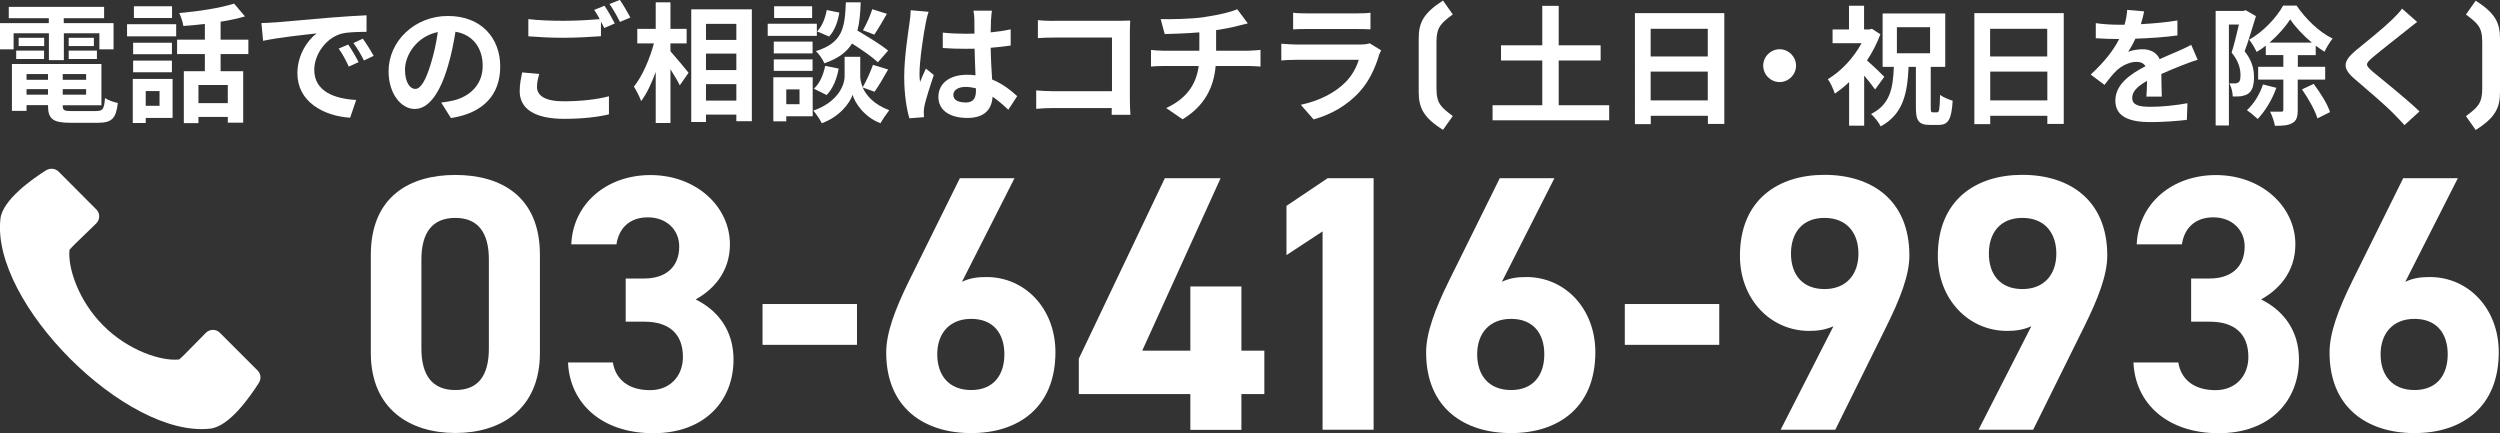 <?xml version="1.0" encoding="UTF-8"?>
<svg id="_レイヤー_2" data-name="レイヤー 2" xmlns="http://www.w3.org/2000/svg" viewBox="0 0 222.35 38.53">
  <rect x="0" y="0" width="222.35" height="38.53" fill="#333333" stroke="none"/>
  <defs>
    <style>
      .cls-1 {
        fill: #fff;
        stroke-width: 0px;
      }
    </style>
  </defs>
  <g id="_レイヤー_2-2" data-name=" レイヤー 2">
    <g>
      <path class="cls-1" d="M4.12,15.13C2.9,15.9.23,17.77.04,19.45c-.87,7.47,11.2,19.54,18.67,18.67,1.69-.19,3.55-2.86,4.32-4.08.22-.35.17-.8-.12-1.09l-3.35-3.35c-.34-.35-.9-.35-1.25,0h0l-1.88,1.91c-.21.21-.38.37-.5.46-1.57.17-4.5-.77-6.74-3.01s-3.17-5.17-3.01-6.74c.11-.13.26-.29.47-.5l1.91-1.85c.35-.35.35-.91,0-1.25h0l-3.34-3.35c-.29-.29-.75-.35-1.1-.13h0Z"/>
      <g>
        <path class="cls-1" d="M48.02,31.38c0,5.03-3.5,7.13-7.52,7.13s-7.52-2.11-7.52-7.13v-8.69c0-5.25,3.5-7.13,7.52-7.13s7.52,1.88,7.52,7.1v8.72ZM40.5,19.38c-2.04,0-3.02,1.3-3.02,3.7v7.91c0,2.4.97,3.7,3.02,3.7s2.98-1.3,2.98-3.7v-7.91c0-2.4-.97-3.7-2.98-3.7Z"/>
        <path class="cls-1" d="M55.65,24.77h1.65c1.85,0,3.11-.97,3.11-2.85,0-1.49-1.14-2.59-2.79-2.59s-2.59,1-2.79,2.4h-4.02c.16-3.66,3.18-6.16,7.04-6.16,4.09,0,7.07,2.82,7.07,6.16,0,2.53-1.56,4.08-3.05,4.9,1.91.94,3.37,2.69,3.37,5.35,0,3.63-2.53,6.55-7.13,6.55s-7.43-2.66-7.59-6.29h3.99c.23,1.43,1.3,2.46,3.31,2.46,1.82,0,2.92-1.3,2.92-2.95,0-1.98-1.14-3.14-3.44-3.14h-1.65v-3.83h0Z"/>
        <path class="cls-1" d="M67.82,27.04h8.4v3.63h-8.4v-3.63Z"/>
        <path class="cls-1" d="M85.57,25.06c.68-.33,1.36-.42,2.17-.42,3.44,0,6.13,2.82,6.13,6.68,0,4.96-3.34,7.2-7.49,7.2s-7.56-2.21-7.56-7.17c0-1.75.78-3.83,2.04-6.39l4.51-9.11h4.86l-4.67,9.21h0ZM86.38,34.69c1.95,0,2.95-1.3,2.95-3.18s-1.01-3.15-2.95-3.15-3.02,1.3-3.02,3.15,1.01,3.18,3.02,3.18Z"/>
        <path class="cls-1" d="M108.56,15.85l-6.97,15.34h4.28v-5.71h4.54v5.71h2.04v3.86h-2.04v3.18h-4.54v-3.18h-9.92v-3.15l7.65-16.05h4.96Z"/>
        <path class="cls-1" d="M122.17,38.22h-4.54v-17.64l-3.21,2.11v-4.38l3.66-2.46h4.09s0,22.37,0,22.37Z"/>
        <path class="cls-1" d="M133.59,25.06c.68-.33,1.36-.42,2.17-.42,3.44,0,6.13,2.82,6.13,6.68,0,4.96-3.34,7.2-7.49,7.2s-7.56-2.21-7.56-7.17c0-1.75.78-3.83,2.04-6.39l4.51-9.11h4.86l-4.67,9.21h.01ZM134.4,34.69c1.95,0,2.95-1.3,2.95-3.18s-1.01-3.15-2.95-3.15-3.02,1.3-3.02,3.15,1.01,3.18,3.02,3.18Z"/>
        <path class="cls-1" d="M144.51,27.04h8.4v3.63h-8.4v-3.63Z"/>
        <path class="cls-1" d="M163.08,29.01c-.71.32-1.39.42-2.17.42-3.44,0-6.16-2.82-6.16-6.68,0-4.96,3.37-7.2,7.52-7.2s7.55,2.21,7.55,7.17c0,1.75-.81,3.83-2.08,6.39l-4.51,9.11h-4.86l4.7-9.21h0ZM162.27,19.38c-1.95,0-2.98,1.3-2.98,3.18s1.04,3.15,2.98,3.15,3.02-1.3,3.02-3.15-1.04-3.18-3.02-3.18Z"/>
        <path class="cls-1" d="M180.68,29.01c-.71.32-1.39.42-2.17.42-3.44,0-6.16-2.82-6.16-6.68,0-4.96,3.37-7.2,7.52-7.2s7.55,2.21,7.55,7.17c0,1.75-.81,3.83-2.08,6.39l-4.51,9.11h-4.86l4.7-9.21h0ZM179.87,19.38c-1.95,0-2.98,1.3-2.98,3.18s1.04,3.15,2.98,3.15,3.02-1.3,3.02-3.15-1.04-3.18-3.02-3.18Z"/>
        <path class="cls-1" d="M194.88,24.77h1.65c1.85,0,3.11-.97,3.11-2.85,0-1.49-1.14-2.59-2.79-2.59s-2.59,1-2.79,2.4h-4.02c.16-3.66,3.18-6.16,7.04-6.16,4.09,0,7.07,2.82,7.07,6.16,0,2.53-1.56,4.08-3.05,4.9,1.91.94,3.37,2.69,3.37,5.35,0,3.63-2.53,6.55-7.13,6.55s-7.43-2.66-7.59-6.29h3.99c.23,1.43,1.3,2.46,3.31,2.46,1.82,0,2.92-1.3,2.92-2.95,0-1.98-1.14-3.14-3.44-3.14h-1.65v-3.83h0Z"/>
        <path class="cls-1" d="M213.94,25.06c.68-.33,1.36-.42,2.17-.42,3.44,0,6.13,2.82,6.13,6.68,0,4.96-3.34,7.2-7.49,7.2s-7.56-2.21-7.56-7.17c0-1.75.78-3.83,2.04-6.39l4.51-9.11h4.86l-4.67,9.21h.01ZM214.75,34.69c1.95,0,2.95-1.3,2.95-3.18s-1.01-3.15-2.95-3.15-3.02,1.3-3.02,3.15,1.01,3.18,3.02,3.18Z"/>
      </g>
    </g>
    <g>
      <g>
        <path class="cls-1" d="M128.34,11.55c-1.75-1.1-2.16-1.98-2.16-3.36V3.41c0-1.38.41-2.24,2.16-3.36l.87,1.23c-1.04.78-1.45,1.12-1.45,2.45v4.14c0,1.34.41,1.67,1.45,2.45l-.87,1.23Z"/>
        <path class="cls-1" d="M143.12,9.36v1.34h-10.37v-1.34h4.42v-3.98h-3.67v-1.35h3.67V.52h1.46v3.51h3.73v1.35h-3.73v3.98h4.49,0Z"/>
        <path class="cls-1" d="M153.36,1.18v9.84h-1.46v-.72h-5.08v.74h-1.41V1.17h7.95ZM146.81,2.56v2.46h5.08v-2.46h-5.08ZM151.89,8.93v-2.56h-5.08v2.56h5.08Z"/>
        <path class="cls-1" d="M159.74,5.84c0,.8-.66,1.46-1.46,1.46s-1.46-.66-1.46-1.46.66-1.46,1.46-1.46,1.46.66,1.46,1.46Z"/>
        <path class="cls-1" d="M166.78,7.97c-.23-.33-.61-.81-.98-1.25v4.46h-1.34v-3.88c-.41.4-.85.74-1.27,1.03-.11-.37-.42-1.03-.62-1.29,1.17-.69,2.29-1.89,3-3.2h-2.58v-1.22h1.46V.51h1.34v2.11h.47l.23-.06.75.49c-.3.81-.71,1.6-1.19,2.33.5.43,1.33,1.22,1.54,1.45l-.82,1.13h.01ZM172.29,9.99c.18,0,.23-.25.26-1.56.26.22.78.42,1.12.53-.1,1.67-.4,2.15-1.24,2.15h-.78c-1.02,0-1.25-.39-1.25-1.54v-3.62h-.65c-.11,2.4-.49,4.2-2.48,5.29-.17-.34-.56-.85-.86-1.1,1.69-.85,1.95-2.25,2.03-4.19h-1V1.2h5.57v4.75h-1.29v3.62c0,.37.03.42.19.42h.38,0ZM168.71,4.74h2.95v-2.32h-2.95v2.32Z"/>
        <path class="cls-1" d="M183.55,1.18v9.84h-1.46v-.72h-5.08v.74h-1.41V1.17h7.95ZM177,2.56v2.46h5.08v-2.46h-5.08ZM182.09,8.93v-2.56h-5.08v2.56h5.08Z"/>
        <path class="cls-1" d="M190.42,2.15c1.09-.06,2.23-.16,3.24-.33v1.33c-1.1.16-2.51.25-3.74.29-.19.42-.42.83-.65,1.17.3-.14.92-.23,1.29-.23.7,0,1.27.3,1.52.88.59-.27,1.08-.47,1.54-.67.45-.19.85-.38,1.27-.6l.57,1.33c-.37.1-.97.33-1.36.48-.52.21-1.17.46-1.87.78,0,.64.03,1.49.04,2.01h-1.37c.03-.34.05-.89.06-1.4-.86.49-1.32.94-1.32,1.51,0,.63.54.8,1.66.8.97,0,2.24-.13,3.25-.32l-.05,1.48c-.76.1-2.16.2-3.24.2-1.8,0-3.12-.44-3.12-1.91s1.37-2.38,2.68-3.06c-.17-.29-.48-.39-.8-.39-.64,0-1.35.37-1.79.79-.34.34-.68.75-1.06,1.26l-1.22-.92c1.2-1.11,2.01-2.13,2.53-3.16h-.15c-.47,0-1.3-.02-1.93-.07v-1.34c.58.09,1.43.14,2.01.14h.55c.13-.46.21-.9.23-1.32l1.51.13c-.06.29-.14.66-.29,1.14h0Z"/>
        <path class="cls-1" d="M200.64,1.45c-.3.97-.67,2.22-1,3.11.69.87.83,1.64.83,2.3,0,.73-.15,1.21-.5,1.46-.18.13-.4.19-.66.24-.19.02-.47.03-.73.02,0-.32-.11-.83-.3-1.16.21,0,.36,0,.5,0,.13,0,.23-.04.32-.1.13-.09.17-.32.17-.64,0-.53-.15-1.24-.79-2,.23-.72.47-1.72.65-2.5h-.89v8.98h-1.18V.97h2.48l.19-.06.89.51.02.03h0ZM202.46,7.81c-.37,1.05-1.02,2.11-1.66,2.77-.22-.21-.68-.59-.96-.78.62-.56,1.14-1.41,1.43-2.29l1.19.3h0ZM204.36,7.09v2.69c0,.61-.1.96-.49,1.17-.35.21-.87.24-1.54.24-.06-.37-.25-.92-.43-1.26.43,0,.86,0,1.01,0,.13,0,.17-.05.17-.17v-2.68h-2.24v-1.14h2.24v-1.04h-1.56v-.84c-.26.21-.54.4-.82.56-.14-.33-.43-.81-.66-1.09,1.24-.69,2.44-1.97,3.02-3.03h1.2c.81,1.19,2.01,2.36,3.2,2.93-.25.31-.54.79-.72,1.17-.25-.16-.52-.34-.78-.54v.84h-1.59v1.04h2.43v1.14h-2.44,0ZM205.62,3.79c-.77-.63-1.48-1.4-1.93-2.07-.42.66-1.09,1.42-1.84,2.07h3.78-.01ZM205.78,7.46c.58.78,1.24,1.81,1.45,2.51l-1.12.56c-.19-.69-.81-1.77-1.37-2.58,0,0,1.04-.49,1.04-.49Z"/>
        <path class="cls-1" d="M213.99,2.73c-.74.6-2.25,1.76-3.02,2.42-.61.53-.59.65.02,1.19.86.72,3.03,2.44,4.2,3.57l-1.34,1.22c-.32-.35-.65-.72-1-1.06-.7-.72-2.38-2.15-3.42-3.04-1.14-.97-1.05-1.58.09-2.54.9-.73,2.47-2,3.24-2.75.33-.33.7-.7.88-.97l1.34,1.18c-.36.27-.73.57-1,.79h0Z"/>
        <path class="cls-1" d="M219.32,10.33c1.04-.78,1.45-1.12,1.45-2.45V3.74c0-1.34-.41-1.67-1.45-2.45l.87-1.23c1.75,1.12,2.16,1.98,2.16,3.36v4.78c0,1.38-.41,2.26-2.16,3.36l-.87-1.23Z"/>
      </g>
      <g>
        <path class="cls-1" d="M1.21,4.39H0v-2.33h4.34v-.44H.78V.61h8.48v1.01h-3.59v.44h4.43v2.33h-1.26v-1.43h-3.16v2.39h-1.33v-2.39H1.21v1.43ZM8.58,9.87c.57,0,.68-.17.76-1.15.28.2.79.37,1.14.44-.16,1.38-.53,1.76-1.78,1.76h-2.42c-1.58,0-2.01-.33-2.01-1.54v-.03h-1.91v.51h-1.3v-4.17h7.96v3.67h-3.44v.03c0,.43.13.49.83.49h2.17ZM1.44,4.5h2.48v.75H1.44v-.75ZM3.92,4.1H1.66v-.74h2.27v.74ZM2.36,6.59v.51h1.91v-.51h-1.91ZM4.27,8.42v-.49h-1.91v.49h1.91ZM7.66,6.59h-2.08v.51h2.08v-.51ZM7.66,8.42v-.49h-2.08v.49h2.08ZM8.35,3.36v.74h-2.24v-.74h2.24ZM6.11,4.5h2.51v.75h-2.51v-.75Z"/>
        <path class="cls-1" d="M11.3,2.15h4.37v1.08h-4.37v-1.08ZM15.35,10.49h-2.39v.45h-1.15v-3.92h3.54v3.47ZM15.29,4.82h-3.45v-1.02h3.45v1.02ZM11.84,5.39h3.45v1.04h-3.45v-1.04ZM15.3,1.6h-3.39V.56h3.39v1.03ZM12.96,8.1v1.31h1.23v-1.31h-1.23ZM19.62,4.81v1.52h2.01v4.58h-1.37v-.51h-2.61v.55h-1.3v-4.62h1.87v-1.52h-2.47v-1.28h2.47v-1.4c-.64.08-1.3.14-1.91.18-.05-.33-.22-.85-.37-1.15,1.73-.15,3.66-.45,4.88-.84l.97,1.14c-.66.19-1.39.35-2.17.47v1.6h2.47v1.28h-2.47ZM20.26,7.56h-2.61v1.61h2.61v-1.61Z"/>
        <path class="cls-1" d="M24.38,2c.97-.08,2.86-.25,4.97-.43,1.18-.1,2.44-.17,3.25-.21v1.47c-.61.01-1.6.01-2.21.16-1.39.37-2.44,1.85-2.44,3.22,0,1.9,1.77,2.58,3.73,2.68l-.54,1.58c-2.42-.16-4.69-1.45-4.69-3.95,0-1.66.93-2.97,1.71-3.55-1.08.12-3.43.37-4.76.66l-.15-1.58c.46-.01.91-.03,1.13-.06ZM31.89,5.53l-.87.39c-.29-.63-.53-1.08-.9-1.6l.85-.36c.29.41.7,1.12.92,1.56ZM33.23,4.97l-.86.41c-.31-.62-.57-1.05-.94-1.55l.84-.39c.29.4.72,1.08.97,1.53Z"/>
        <path class="cls-1" d="M40.1,10.49l-.86-1.37c.44-.05.76-.11,1.07-.18,1.47-.35,2.62-1.4,2.62-3.08,0-1.59-.86-2.77-2.42-3.04-.16.98-.36,2.04-.69,3.12-.69,2.32-1.68,3.75-2.93,3.75s-2.33-1.4-2.33-3.35c0-2.66,2.3-4.92,5.28-4.92s4.65,1.98,4.65,4.49-1.48,4.14-4.38,4.59ZM36.93,7.91c.48,0,.93-.72,1.4-2.28.26-.85.48-1.83.61-2.78-1.9.39-2.92,2.07-2.92,3.34,0,1.16.46,1.72.91,1.72Z"/>
        <path class="cls-1" d="M47.76,7.74c0,.75.7,1.27,2.36,1.27,1.55,0,3.03-.17,4.04-.45v1.61c-.99.24-2.37.4-3.98.4-2.63,0-3.96-.89-3.96-2.47,0-.67.14-1.22.22-1.66l1.52.14c-.12.41-.2.78-.2,1.16ZM54.67,2.09l-.93.4c-.08-.17-.18-.37-.29-.56v1.29c-.8.06-2.23.14-3.32.14-1.21,0-2.21-.06-3.14-.13v-1.53c.85.1,1.92.15,3.13.15,1.09,0,2.33-.07,3.22-.15-.16-.3-.33-.59-.49-.82l.91-.37c.29.41.7,1.15.92,1.58ZM56.06,1.56l-.92.39c-.24-.48-.61-1.15-.93-1.59l.92-.37c.3.43.72,1.16.93,1.56Z"/>
        <path class="cls-1" d="M59.63,4.56c.4.44,1.38,1.62,1.61,1.91l-.78,1.12c-.17-.37-.51-.91-.83-1.43v4.78h-1.31v-4.54c-.37,1.01-.81,1.96-1.3,2.59-.13-.39-.43-.94-.64-1.29.75-.91,1.41-2.47,1.78-3.84h-1.48v-1.29h1.64V.21h1.31v2.36h1.44v1.29h-1.44v.7ZM66.87.83v9.95h-1.38v-.59h-2.7v.66h-1.31V.83h5.39ZM62.79,2.12v1.43h2.7v-1.43h-2.7ZM62.79,4.77v1.46h2.7v-1.46h-2.7ZM65.49,8.95v-1.47h-2.7v1.47h2.7Z"/>
        <path class="cls-1" d="M72.65,3.19h-4.37v-1.08h4.37v1.08ZM72.28,10.34h-2.35v.45h-1.15v-3.92h3.5v3.47ZM72.27,4.75h-3.45v-1.05h3.45v1.05ZM68.82,5.28h3.45v1.02h-3.45v-1.02ZM72.23,1.6h-3.38V.56h3.38v1.03ZM69.93,7.95v1.32h1.18v-1.32h-1.18ZM76.73,7.79c.31.7,1,1.51,2.36,2.01-.24.31-.6.83-.78,1.16-1.45-.54-2.28-1.82-2.48-2.53-.23.71-1.15,1.96-2.74,2.53-.14-.31-.51-.84-.75-1.12,2.2-.77,2.78-2.28,2.78-3.05v-1.74h1.39v1.74c0,.25.06.6.22.97.32-.55.7-1.38.91-1.99l1.35.41c-.4.72-.85,1.48-1.21,1.98l-1.05-.38ZM72.39,7.88c.51-.44.85-1.24,1-2.02l1.2.24c-.15.89-.51,1.79-1.07,2.35l-1.13-.56ZM78.08,5.54c-.48-.46-1.43-1.12-2.3-1.67-.47.76-1.22,1.33-2.46,1.76-.14-.33-.47-.84-.76-1.08,2.39-.75,2.58-2.06,2.67-4.34h1.32c-.03.95-.1,1.78-.29,2.51.94.55,2.1,1.26,2.73,1.78l-.91,1.04ZM74.65,1.12c-.12.76-.41,1.61-.91,2.13l-1.07-.46c.43-.41.74-1.19.86-1.9l1.12.23ZM78.88,1.23c-.38.67-.79,1.37-1.12,1.85l-1.01-.39c.3-.51.66-1.31.83-1.87l1.3.41Z"/>
        <path class="cls-1" d="M82.33,2.09c-.17.77-.55,3.3-.55,4.45,0,.23.01.52.05.75.15-.4.34-.79.52-1.19l.7.57c-.32.94-.69,2.12-.83,2.74-.03.16-.06.41-.06.54,0,.11.01.31.02.47l-1.3.1c-.24-.81-.46-2.12-.46-3.68,0-1.74.35-3.91.47-4.8.05-.32.1-.76.11-1.13l1.59.14c-.09.23-.23.82-.26,1.02ZM88.14,1.69c-.01.25-.02.68-.03,1.19.63-.06,1.23-.15,1.78-.27v1.44c-.55.08-1.15.15-1.78.2.02,1.12.08,2.04.13,2.82.95.39,1.68.98,2.23,1.48l-.79,1.21c-.48-.45-.94-.85-1.4-1.16-.07,1.1-.69,1.89-2.24,1.89s-2.58-.67-2.58-1.87.99-1.97,2.55-1.97c.26,0,.52.01.75.05-.02-.71-.07-1.55-.08-2.37-.28.01-.55.01-.82.01-.68,0-1.33-.02-2.01-.07v-1.37c.66.07,1.32.1,2.01.1.26,0,.54,0,.81-.01,0-.56-.01-1.03-.01-1.28,0-.17-.03-.53-.08-.76h1.64c-.03.22-.06.49-.07.75ZM85.86,9.12c.7,0,.94-.37.94-1.05v-.21c-.3-.08-.61-.13-.92-.13-.66,0-1.09.28-1.09.71,0,.47.46.67,1.07.67Z"/>
        <path class="cls-1" d="M93.71,1.85h5.8c.33,0,.82-.01,1.01-.02-.01.26-.03.72-.03,1.06v5.96c0,.4.02,1.01.05,1.36h-1.67c.01-.18.01-.38.01-.6h-5.24c-.45,0-1.1.03-1.48.07v-1.64c.4.03.92.07,1.44.07h5.3V3.34h-5.16c-.48,0-1.1.02-1.43.05v-1.6c.43.05,1.02.07,1.41.07Z"/>
        <path class="cls-1" d="M107.14,1.51c1.15-.16,2.32-.43,2.9-.69l.94,1.26c-.39.09-.69.17-.89.22-.56.15-1.24.28-1.93.38v1.83h2.9c.25,0,.79-.05,1.05-.07v1.48c-.31-.02-.7-.05-1.01-.05h-2.98c-.17,1.93-1,3.56-2.94,4.74l-1.46-1c1.75-.81,2.67-2.04,2.89-3.74h-3.16c-.36,0-.78.02-1.08.05v-1.48c.31.03.7.07,1.06.07h3.24v-1.63c-1.1.09-2.31.13-3.08.15l-.36-1.33c.87.02,2.66,0,3.92-.18Z"/>
        <path class="cls-1" d="M122.64,4.95c-.35,1.12-.84,2.23-1.7,3.19-1.16,1.29-2.63,2.07-4.11,2.48l-1.14-1.3c1.72-.36,3.1-1.12,3.98-2.01.62-.63.98-1.35,1.18-1.99h-5.56c-.28,0-.85.01-1.33.06v-1.49c.48.03.98.07,1.33.07h5.69c.37,0,.68-.05.84-.11l1.02.63c-.08.15-.17.36-.22.48ZM116.22,1.19h4.43c.36,0,.92-.01,1.24-.06v1.48c-.31-.02-.85-.03-1.27-.03h-4.41c-.37,0-.86.01-1.2.03v-1.48c.32.05.81.06,1.2.06Z"/>
      </g>
    </g>
  </g>
</svg>
